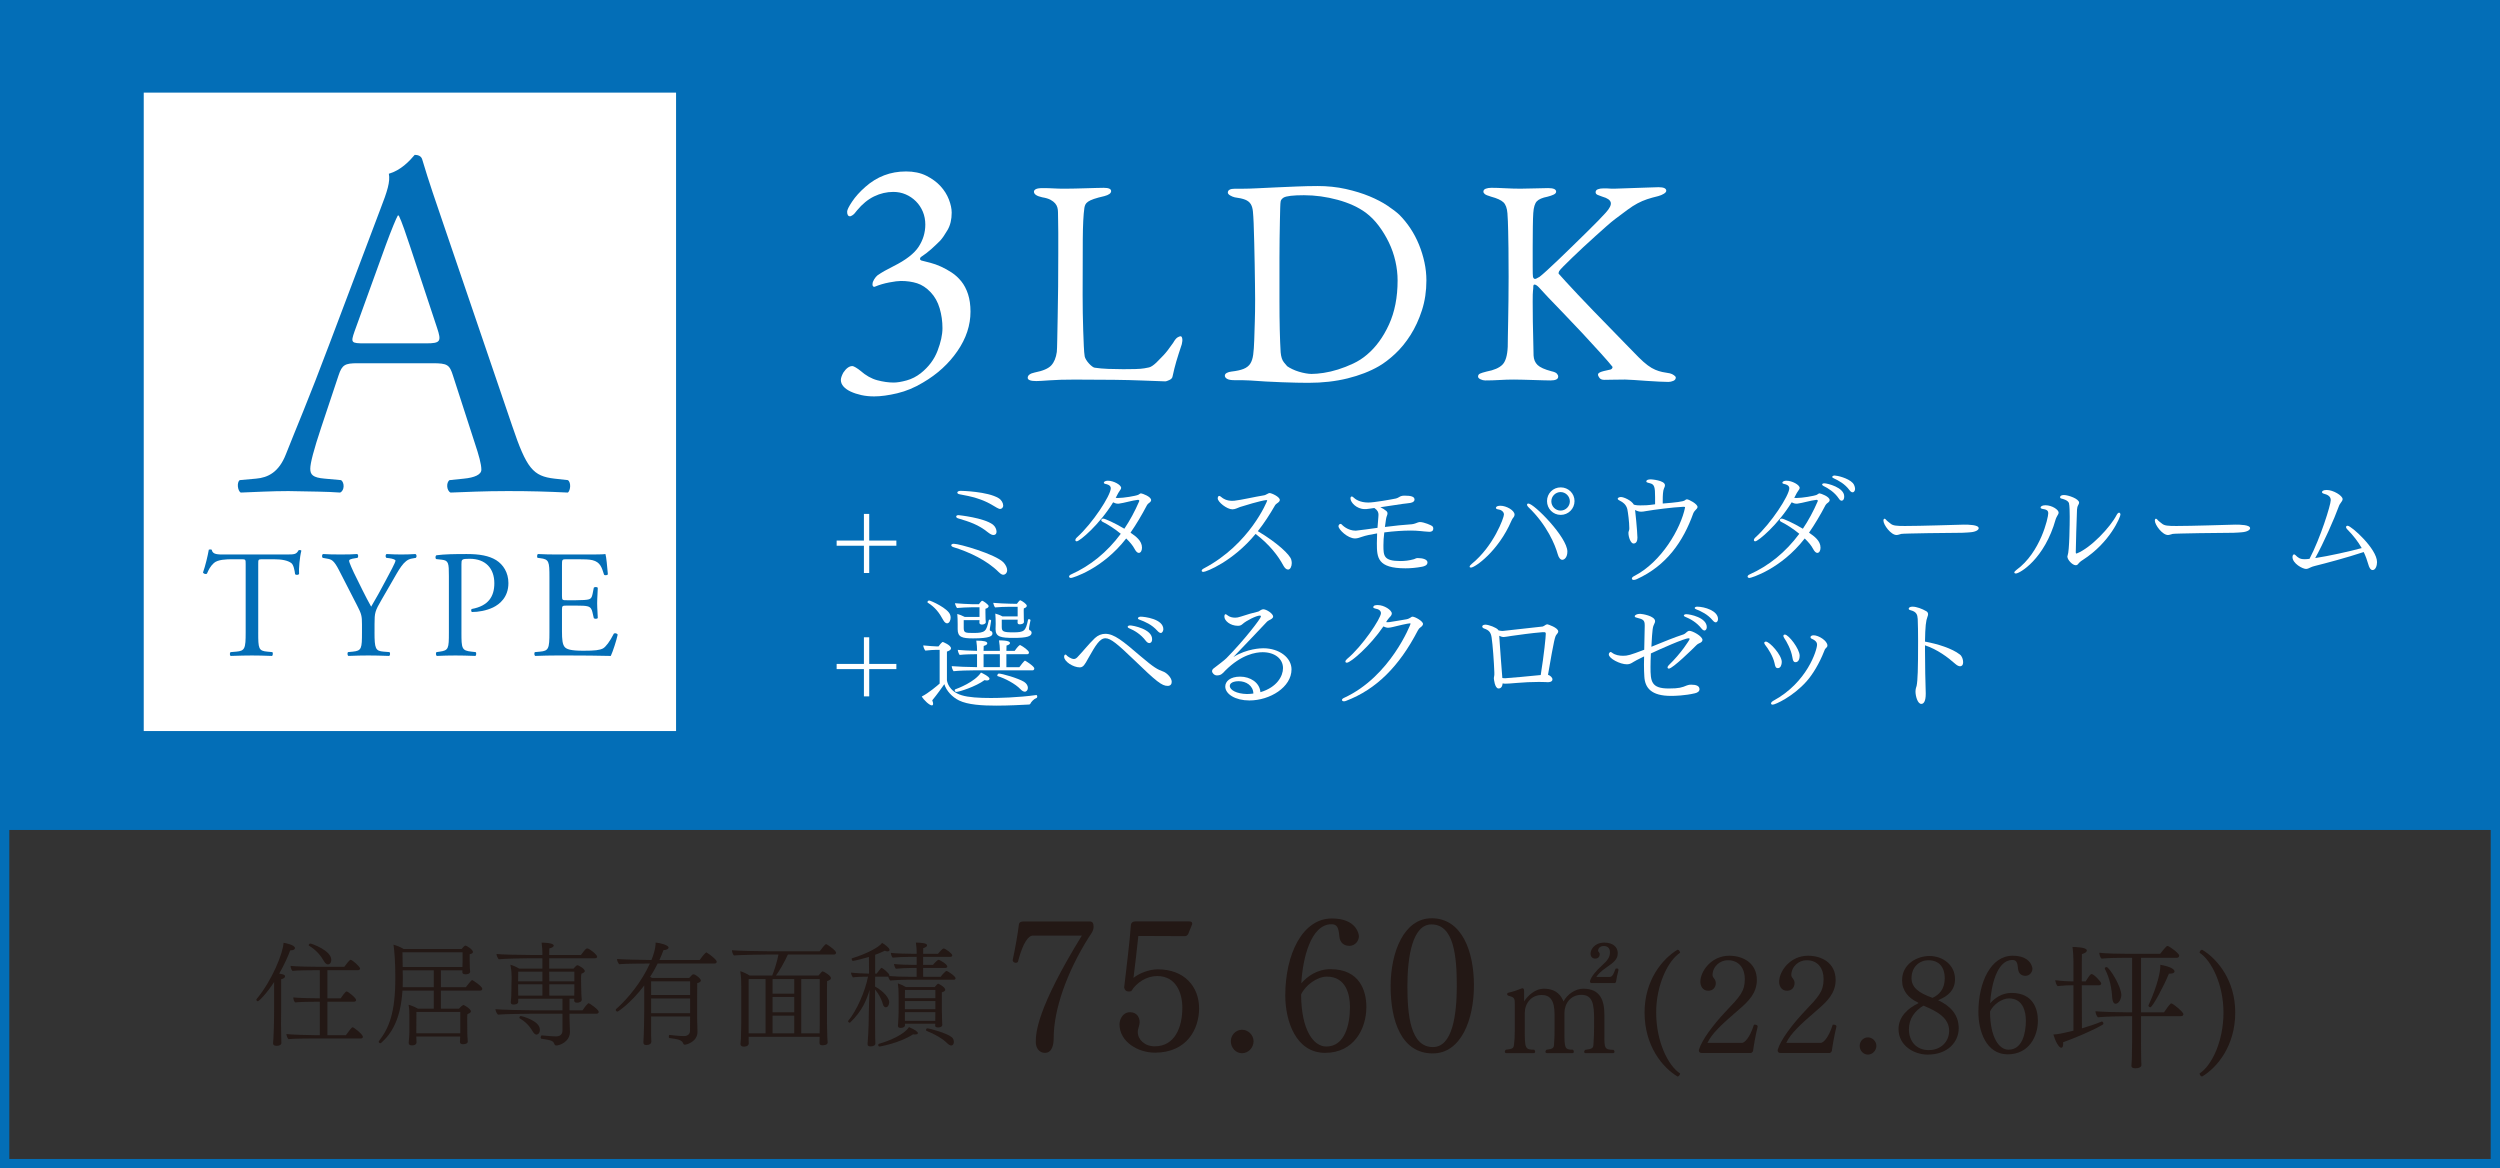 <?xml version="1.0" encoding="UTF-8"?>
<svg id="_レイヤー_2" data-name="レイヤー 2" xmlns="http://www.w3.org/2000/svg" width="362.01" height="169.169" viewBox="0 0 362.01 169.169">
  <rect x="0" y="0" width="362.01" height="169.169" fill="#333333" stroke="none"/>
  <defs>
    <style>
      .cls-1 {
        fill: none;
        stroke: #036eb7;
        stroke-miterlimit: 10;
        stroke-width: 1.347px;
      }

      .cls-2 {
        fill: #231815;
      }

      .cls-3 {
        fill: #fff;
      }

      .cls-4 {
        fill: #036eb7;
      }
    </style>
  </defs>
  <g id="_レイヤー_1-2" data-name="レイヤー 1">
    <rect class="cls-4" x=".674" y=".674" width="360.663" height="119.507"/>
    <rect class="cls-3" x="20.814" y="13.412" width="77.082" height="92.446"/>
    <rect class="cls-1" x=".674" y=".674" width="360.663" height="167.822"/>
    <path class="cls-4" d="M65.598,54.4c-.504-1.585-.792-1.801-2.953-1.801h-10.875c-1.801,0-2.232.216-2.736,1.729l-2.521,7.562c-1.08,3.241-1.584,5.186-1.584,5.978,0,.864.36,1.297,2.089,1.44l2.376.216c.505.36.505,1.513-.144,1.801-1.873-.144-4.105-.144-7.49-.216-2.377,0-4.97.144-6.914.216-.433-.288-.576-1.44-.145-1.801l2.377-.216c1.729-.144,3.313-.937,4.321-3.528,1.297-3.313,3.313-7.995,6.338-16.062l7.347-19.445c1.008-2.593,1.44-3.962,1.224-5.114,1.729-.504,2.953-1.8,3.745-2.736.433,0,.937.145,1.081.648.936,3.169,2.088,6.481,3.169,9.65l9.866,28.953c2.089,6.193,3.025,7.273,6.122,7.634l1.944.216c.505.36.36,1.513,0,1.801-2.952-.144-5.474-.216-8.714-.216-3.457,0-6.194.144-8.283.216-.576-.288-.647-1.44-.144-1.801l2.089-.216c1.512-.144,2.521-.576,2.521-1.296,0-.793-.36-2.089-.937-3.817l-3.169-9.795ZM51.338,47.99c-.576,1.657-.505,1.729,1.512,1.729h8.859c2.088,0,2.232-.288,1.584-2.232l-3.889-11.739c-.576-1.729-1.225-3.674-1.657-4.537h-.144c-.216.359-.937,2.088-1.729,4.249l-4.537,12.531Z"/>
    <g>
      <path class="cls-4" d="M37.391,91.592c0,2.326.044,2.658,1.329,2.77l.709.066c.133.089.089.487-.045.554-1.263-.044-2.016-.066-2.902-.066s-1.661.022-3.079.066c-.133-.066-.178-.443,0-.554l.798-.066c1.263-.111,1.373-.443,1.373-2.77v-9.903c0-.688,0-.709-.664-.709h-1.219c-.953,0-2.172.044-2.726.554-.531.487-.753.975-.997,1.528-.177.133-.487.022-.576-.155.355-.997.688-2.415.842-3.301.067-.044.355-.066.422,0,.133.709.863.687,1.883.687h8.973c1.197,0,1.396-.044,1.729-.62.111-.044.354-.022.398.066-.243.908-.398,2.703-.332,3.368-.088.177-.465.177-.576.044-.066-.554-.221-1.374-.554-1.617-.51-.377-1.352-.554-2.57-.554h-1.573c-.664,0-.642.021-.642.753v9.859Z"/>
      <path class="cls-4" d="M54.232,91.548c0,2.37.133,2.725,1.329,2.813l.842.066c.133.133.089.487-.044.554-1.374-.044-2.127-.066-3.014-.066-.931,0-1.729.022-2.902.066-.133-.066-.178-.421-.045-.554l.688-.066c1.285-.133,1.329-.443,1.329-2.813v-1.131c0-1.218-.066-1.506-.709-2.747l-2.614-5.096c-.753-1.462-1.086-1.573-1.75-1.684l-.621-.111c-.133-.154-.11-.465.045-.554.709.045,1.506.066,2.57.066,1.019,0,1.816-.021,2.37-.066.199.066.199.421.066.554l-.288.045c-.775.11-.931.222-.931.398,0,.222.576,1.484.688,1.706.819,1.64,1.64,3.39,2.503,4.919.688-1.175,1.418-2.46,2.083-3.745.62-1.151,1.44-2.658,1.44-2.924,0-.133-.399-.288-.931-.354l-.399-.045c-.154-.154-.133-.465.045-.554.797.045,1.439.066,2.127.066s1.307-.021,2.061-.066c.177.111.199.421.044.554l-.62.111c-1.152.199-1.816,1.595-2.925,3.5l-1.396,2.415c-.975,1.685-1.041,1.884-1.041,3.59v1.152Z"/>
      <path class="cls-4" d="M66.818,91.592c0,2.326.045,2.614,1.463,2.77l.598.066c.133.11.089.487-.044.554-1.263-.044-1.994-.066-2.88-.066-.932,0-1.729.022-2.703.066-.133-.066-.178-.421-.045-.554l.466-.066c1.284-.178,1.329-.443,1.329-2.77v-8.176c0-1.883-.045-2.26-1.041-2.37l-.798-.089c-.155-.133-.133-.466.044-.554,1.175-.155,2.548-.178,4.387-.178s3.213.244,4.254.887c1.02.643,1.772,1.794,1.772,3.323,0,2.038-1.263,3.058-2.216,3.522-.975.466-2.148.665-3.057.665-.155-.066-.155-.399-.022-.443,2.393-.443,3.257-1.795,3.257-3.722,0-2.149-1.263-3.545-3.567-3.545-1.174,0-1.196.088-1.196.797v9.882Z"/>
      <path class="cls-4" d="M79.56,83.615c0-2.304-.045-2.636-1.352-2.791l-.354-.045c-.133-.088-.089-.487.044-.554.953.045,1.706.066,2.615.066h4.165c1.418,0,2.725,0,2.991-.066.133.377.266,1.972.354,2.947-.088.133-.442.177-.554.044-.332-1.041-.531-1.816-1.684-2.104-.465-.111-1.174-.133-2.149-.133h-1.595c-.665,0-.665.044-.665.886v4.432c0,.62.066.62.731.62h1.285c.931,0,1.617-.045,1.883-.133.267-.089.421-.222.532-.775l.177-.909c.111-.133.487-.133.576.022,0,.532-.089,1.396-.089,2.238,0,.797.089,1.639.089,2.127-.089.154-.465.154-.576.021l-.199-.864c-.089-.398-.243-.73-.687-.842-.311-.088-.842-.11-1.706-.11h-1.285c-.665,0-.731.022-.731.598v3.124c0,1.175.066,1.928.421,2.305.267.266.731.51,2.681.51,1.707,0,2.349-.089,2.836-.333.399-.221.998-.997,1.573-2.148.155-.111.466-.045.554.154-.154.776-.709,2.482-.996,3.08-1.994-.044-3.967-.066-5.938-.066h-1.993c-.953,0-1.707.022-3.014.066-.133-.066-.178-.421-.045-.554l.731-.066c1.263-.111,1.374-.443,1.374-2.77v-7.977Z"/>
    </g>
    <g>
      <path class="cls-3" d="M131.169,24.825c1.146,0,2.133.207,2.961.621s1.512.915,2.054,1.504c.541.59.947,1.234,1.218,1.935.271.701.406,1.338.406,1.91,0,.988-.199,1.823-.597,2.508-.398.686-.757,1.202-1.075,1.553-.446.446-.883.859-1.313,1.241-.43.383-.931.765-1.504,1.146-.16.224-.128.383.095.478.383.096.82.208,1.314.335.493.127,1.003.311,1.528.549.525.239,1.042.525,1.552.86.51.334.971.757,1.386,1.266.413.51.74,1.131.979,1.862.239.733.358,1.576.358,2.532,0,1.975-.629,3.877-1.887,5.707-1.258,1.832-2.922,3.352-4.991,4.562-1.21.732-2.452,1.249-3.726,1.553-1.273.302-2.388.453-3.344.453-.668,0-1.289-.063-1.862-.19-.573-.128-1.083-.295-1.528-.502-.446-.207-.797-.453-1.051-.74-.256-.286-.383-.605-.383-.955,0-.159.04-.342.12-.55.079-.206.167-.389.263-.549.413-.604.843-.907,1.289-.907.096,0,.263.071.502.215.238.144.453.295.645.453.796.701,1.616,1.163,2.46,1.386s1.632.334,2.364.334c.509,0,1.139-.104,1.887-.311.748-.206,1.44-.564,2.078-1.074,1.114-.892,1.91-1.959,2.388-3.2.478-1.242.717-2.341.717-3.296,0-.986-.136-1.941-.406-2.866-.271-.923-.709-1.703-1.313-2.34-.605-.637-1.258-1.066-1.958-1.29-.701-.222-1.481-.334-2.341-.334-.382,0-.947.071-1.695.215-.749.144-1.426.343-2.03.597-.128.064-.231.048-.311-.048-.079-.095-.104-.206-.071-.334,0-.191.079-.413.238-.669.159-.254.318-.445.479-.573.317-.222.66-.437,1.026-.645.366-.207.804-.438,1.313-.692,1.783-.892,2.993-1.831,3.63-2.818.637-.986.956-2.054.956-3.2,0-.669-.12-1.289-.358-1.862-.239-.573-.573-1.075-1.003-1.505-.431-.43-.925-.764-1.481-1.003-.558-.239-1.154-.358-1.791-.358-.955,0-1.879.215-2.771.645-.892.431-1.719,1.107-2.483,2.03-.255.351-.47.581-.645.692-.176.112-.295.167-.358.167-.287,0-.43-.222-.43-.668,0-.255.238-.74.716-1.457s1.114-1.425,1.911-2.126c1.688-1.496,3.646-2.244,5.875-2.244Z"/>
      <path class="cls-3" d="M149.72,27.753c0-.144.093-.265.279-.365s.522-.15,1.011-.15c.572,0,1.089.015,1.547.043s1.003.043,1.634.043c.43,0,.909-.007,1.44-.021.529-.015,1.067-.028,1.612-.043.544-.015,1.045-.028,1.504-.043.458-.015.816-.021,1.075-.021.716,0,1.074.157,1.074.473s-.33.559-.988.73c-.631.144-1.133.279-1.505.408-.373.129-.652.258-.838.388-.188.129-.316.265-.387.408-.072.144-.123.301-.151.473-.144.975-.222,2.522-.236,4.643-.015,2.121-.021,4.786-.021,7.996,0,.831.007,1.697.021,2.601.015.902.036,1.762.064,2.579.028.816.058,1.555.086,2.214s.071,1.16.129,1.505c.028.144.101.308.216.494.113.187.25.365.408.537.157.172.314.315.473.43.157.115.279.172.365.172.573.086,1.226.144,1.956.172.73.029,1.454.043,2.171.043.602,0,1.182-.007,1.741-.021.559-.014.995-.05,1.311-.107.172-.028.394-.071.667-.129.271-.057.623-.286,1.053-.688.315-.315.659-.666,1.031-1.054.373-.387.846-.995,1.419-1.826.229-.401.437-.659.623-.774.187-.114.337-.172.452-.172.113,0,.193.107.236.322s.021.495-.064.839c-.172.516-.322.975-.451,1.375-.13.402-.244.774-.345,1.118s-.193.688-.279,1.031-.172.717-.258,1.118c-.028.229-.187.408-.473.537-.287.129-.473.193-.559.193-.259,0-1.427-.043-3.504-.129-2.078-.086-5.295-.129-9.65-.129-1.462,0-2.673.035-3.633.107-.96.071-1.598.107-1.913.107-.831,0-1.246-.158-1.246-.473,0-.372.344-.63,1.031-.773,1.175-.229,1.971-.573,2.386-1.032.415-.458.681-1.103.796-1.935.027-.258.049-.853.064-1.784.014-.931.035-2.048.064-3.353.027-1.304.049-2.744.064-4.32.014-1.576.021-3.138.021-4.686v-3.159c0-.56-.008-1.104-.021-1.634-.016-.53-.021-.968-.021-1.312,0-.229-.029-.451-.086-.666-.059-.215-.166-.415-.322-.602-.158-.187-.381-.358-.667-.517-.286-.157-.688-.279-1.203-.365-.803-.172-1.204-.443-1.204-.816Z"/>
      <path class="cls-3" d="M190.73,26.936c1.49,0,2.873.144,4.148.43s2.414.638,3.418,1.053c1.002.416,1.869.867,2.601,1.354.73.487,1.311.932,1.741,1.332.572.574,1.103,1.226,1.59,1.956.487.731.903,1.52,1.247,2.364.344.846.608,1.706.795,2.579.187.875.279,1.741.279,2.602,0,1.547-.215,2.987-.645,4.32-.43,1.332-.982,2.529-1.655,3.589-.674,1.061-1.418,1.971-2.235,2.729-.816.76-1.598,1.354-2.343,1.784-1.289.746-2.802,1.333-4.535,1.763-1.734.43-3.633.645-5.695.645-.43,0-.982-.007-1.655-.021-.674-.015-1.391-.036-2.149-.064-.76-.028-1.541-.064-2.343-.107-.803-.043-1.562-.093-2.278-.15-.401-.029-.795-.043-1.183-.043h-1.096c-.487,0-.839-.064-1.054-.193s-.322-.279-.322-.451.093-.308.279-.408.409-.165.667-.194c.745-.086,1.332-.215,1.763-.387.43-.172.752-.422.967-.752.215-.329.357-.767.43-1.312.071-.544.122-1.246.15-2.106.028-1.002.058-1.919.086-2.751.028-.831.043-1.876.043-3.138,0-.602-.007-1.354-.021-2.257-.015-.903-.028-1.855-.043-2.858s-.036-2.021-.064-3.053c-.028-1.031-.058-1.991-.086-2.88-.029-.688-.064-1.254-.107-1.698-.043-.443-.15-.802-.322-1.074s-.438-.479-.795-.624c-.359-.143-.867-.258-1.526-.344-.229-.057-.451-.15-.666-.279-.216-.129-.323-.265-.323-.408,0-.372.345-.559,1.032-.559h1.204c.544,0,1.231-.021,2.062-.064s1.734-.086,2.709-.129c.974-.043,1.977-.086,3.009-.129,1.031-.043,2.006-.064,2.923-.064ZM188.838,28.268c-1.576,0-2.564.115-2.966.344-.258.172-.401.359-.43.56-.029.144-.051.466-.064.967-.015.502-.029,1.125-.043,1.87-.015.745-.029,1.584-.043,2.515-.015.932-.021,1.87-.021,2.815v6.233c0,1.52.014,2.901.043,4.148.028,1.246.071,2.343.129,3.288.057.66.215,1.146.473,1.462s.415.502.473.559c.2.144.451.287.753.43.301.145.615.266.945.365.329.102.659.18.989.237.328.058.608.086.838.086.486,0,1.067-.05,1.741-.15.673-.101,1.375-.265,2.106-.495.73-.229,1.461-.516,2.191-.859.731-.344,1.397-.773,1.999-1.29,1.29-1.089,2.35-2.543,3.182-4.363.831-1.819,1.246-3.947,1.246-6.383,0-.917-.107-1.849-.322-2.795-.215-.945-.53-1.848-.945-2.708-.416-.859-.903-1.661-1.462-2.407-.559-.745-1.182-1.376-1.87-1.892-1.089-.802-2.45-1.425-4.083-1.87-1.634-.443-3.254-.666-4.858-.666Z"/>
      <path class="cls-3" d="M214.802,27.753c0-.2.114-.344.345-.43.229-.086.501-.129.816-.129.516,0,1.175.021,1.978.064.802.043,1.547.064,2.235.064.659,0,1.36-.015,2.106-.043.744-.028,1.375-.043,1.892-.043.773,0,1.16.172,1.16.516,0,.172-.122.315-.365.43-.244.115-.537.215-.881.301-.746.144-1.262.365-1.548.667-.287.301-.459.866-.516,1.697-.029.402-.051,1.082-.064,2.042-.016.961-.021,1.949-.021,2.966v2.773c0,.831.014,1.318.043,1.461.057.201.157.302.301.302.086,0,.207-.05.365-.151.157-.1.25-.15.279-.15.229-.172.595-.486,1.096-.945.502-.458,1.068-.988,1.698-1.591.63-.602,1.297-1.246,1.999-1.935.702-.688,1.376-1.347,2.021-1.977.645-.631,1.21-1.196,1.698-1.698.486-.501.845-.882,1.074-1.14.573-.63.817-1.124.731-1.482s-.488-.638-1.204-.839c-.258-.086-.487-.172-.688-.258-.201-.086-.301-.215-.301-.387,0-.2.107-.344.322-.43s.479-.129.795-.129h.494c.129,0,.243.007.344.021s.208.021.323.021h.473c.258,0,.681-.015,1.269-.043.587-.028,1.203-.05,1.848-.064.646-.015,1.269-.036,1.87-.064s1.06-.043,1.376-.043c.744,0,1.117.172,1.117.516,0,.144-.114.287-.344.43-.229.144-.502.258-.816.344-.602.144-1.14.294-1.612.451-.473.158-.938.359-1.397.603-.458.243-.938.552-1.439.924-.502.373-1.097.816-1.784,1.333-.344.258-.767.608-1.269,1.053-.501.444-1.039.925-1.611,1.44-.574.516-1.154,1.046-1.741,1.59-.588.545-1.125,1.054-1.612,1.526s-.902.882-1.246,1.226-.56.588-.646.73c-.058.144-.086.236-.086.279s.028.094.086.15c.172.201.495.559.968,1.075.473.516,1.046,1.132,1.719,1.849.674.716,1.412,1.49,2.215,2.321.802.831,1.604,1.654,2.407,2.472.802.816,1.568,1.604,2.3,2.364.73.76,1.368,1.411,1.912,1.956.487.487.925.874,1.312,1.16.387.287.752.502,1.097.645.344.145.68.252,1.01.323.329.071.694.136,1.096.193.229.058.431.15.603.279s.258.236.258.322c0,.229-.122.394-.365.494-.244.101-.48.15-.71.15-.286,0-.724-.015-1.311-.043-.588-.028-1.197-.064-1.827-.107-.631-.043-1.24-.086-1.827-.129-.588-.043-1.024-.064-1.311-.064-.774,0-1.348.007-1.72.021-.373.014-.803.021-1.29.021-.315,0-.545-.093-.688-.279-.144-.187-.215-.351-.215-.494,0-.114.1-.222.301-.322.2-.101.716-.237,1.548-.409.086-.028.157-.093.215-.193.057-.1.057-.179,0-.236-.315-.4-.875-1.046-1.677-1.935-.803-.888-1.677-1.841-2.622-2.858-.946-1.017-1.885-2.006-2.815-2.966-.932-.96-1.67-1.727-2.214-2.3-.574-.63-.996-1.089-1.269-1.376-.272-.286-.494-.43-.666-.43-.115,0-.172.107-.172.322s-.016.408-.043.58c-.029.201-.043.731-.043,1.591s.006,1.799.021,2.815c.014,1.018.035,1.999.064,2.945.027.945.043,1.619.043,2.02.028.574.222,1.032.58,1.376.357.344,1.024.645,1.999.902.401.087.666.201.795.345s.193.286.193.43c0,.373-.372.559-1.117.559-.229,0-.574-.008-1.032-.021-.459-.015-.945-.029-1.461-.043-.517-.015-1.025-.029-1.526-.043-.502-.015-.924-.021-1.269-.021-.688,0-1.383.021-2.084.064-.703.043-1.397.064-2.086.064-.229,0-.458-.058-.688-.172s-.344-.243-.344-.387c0-.2.093-.344.279-.43s.509-.187.968-.302c1.06-.199,1.819-.529,2.278-.988s.716-1.317.773-2.579c0-.372.007-.888.021-1.548.014-.659.028-1.433.043-2.321.014-.888.028-1.862.043-2.923.014-1.06.021-2.178.021-3.354,0-1.719-.008-3.095-.021-4.126-.015-1.032-.029-1.855-.043-2.473-.015-.615-.029-1.103-.043-1.461-.015-.358-.036-.737-.064-1.14-.058-.744-.251-1.274-.58-1.59-.33-.315-.925-.588-1.784-.817-.487-.143-.795-.271-.925-.387-.129-.114-.193-.229-.193-.344Z"/>
    </g>
    <g>
      <path class="cls-3" d="M125.867,79.025v3.949h-.769v-3.949h-3.949v-.75h3.949v-3.859h.769v3.859h3.931v.75h-3.931Z"/>
      <path class="cls-3" d="M145.268,83.224c-.089,0-.285-.018-.661-.393-1.697-1.698-4.288-2.913-6.575-3.609-.196-.072-.286-.179-.286-.269,0-.107.125-.214.357-.214.822,0,6.021,1.501,7.201,2.697.321.34.536.769.536,1.126,0,.375-.25.661-.572.661ZM143.857,77.471c-.215,0-.429-.107-.786-.376-1.412-1.144-2.681-1.536-4.342-2.037-.179-.053-.269-.16-.269-.25,0-.125.107-.214.34-.214.018,0,3.681.375,4.985,1.376.339.268.518.696.518,1.019,0,.285-.143.482-.446.482ZM144.804,73.701c-.036,0-.197,0-.912-.447-1.644-1.018-3.252-1.375-4.932-1.679-.231-.036-.339-.144-.339-.251,0-.125.179-.25.482-.25.143,0,3.896.09,5.485,1.055.429.25.679.715.679,1.072,0,.339-.25.5-.464.5Z"/>
      <path class="cls-3" d="M166.688,72.415c0,.143-.107.285-.269.393-.125.071-.268.232-.321.321-.769,1.466-1.555,2.788-2.395,4.003.769.536,1.662,1.161,1.662,2.18,0,.447-.197.751-.465.751-.215,0-.429-.232-.625-.607-.232-.447-.661-.966-1.197-1.483-3.449,4.449-7.791,5.718-7.987,5.718-.179,0-.286-.09-.286-.196,0-.107.09-.232.304-.322,2.752-1.232,5.2-3.198,7.184-5.878-.84-.697-1.805-1.322-2.627-1.733-.143-.071-.196-.161-.196-.25,0-.107.106-.215.285-.215.251,0,1.716.661,3.056,1.465.805-1.196,1.519-2.519,2.145-3.966.018-.019.018-.054.018-.072,0-.071-.071-.143-.179-.143h-.035c-.84.089-1.93.446-2.77.554h-.126c-.214,0-.446-.071-.679-.196-1.965,3.216-4.842,5.646-5.271,5.646-.125,0-.197-.072-.197-.179,0-.107.072-.25.232-.394,2.252-2.019,4.896-6.075,4.896-7.111,0-.465-.572-.59-.786-.625-.144-.036-.215-.09-.215-.161v-.054c.107-.25.519-.25.59-.25.821,0,1.912.607,1.912,1.036,0,.054-.019.107-.036.161-.054.125-.286.393-.375.571-.125.232-.25.482-.376.715.107,0,.215.018.322.018.804,0,2.555-.285,2.948-.464.089-.036.232-.179.339-.197h.09c.125,0,1.43.447,1.43.966Z"/>
      <path class="cls-3" d="M187.053,81.527c0,.465-.197.947-.536.947-.232,0-.482-.197-.697-.607-.732-1.376-1.983-3.002-4.002-4.557-3.271,3.984-7.166,5.503-7.559,5.503-.161,0-.25-.071-.25-.16,0-.107.089-.232.304-.34,6.7-3.52,9.184-9.773,9.184-9.827,0,0,0-.071-.143-.071-.786.071-3.288.839-3.788,1-.286.09-.679.34-1.107.34-.786,0-2.127-1.055-2.127-1.591,0-.125.054-.357.215-.357.071,0,.179.054.34.197.196.179.714.518,1.536.518.107,0,.232,0,.34-.018,1-.107,2.877-.554,4.306-.786.107-.018.215-.071.34-.143.304-.179.393-.179.429-.179.286,0,1.483.536,1.483,1,0,.179-.144.322-.411.501-.071.053-.215.16-.25.231-.751,1.305-1.572,2.591-2.52,3.788,2.858,1.698,4.663,3.431,4.842,4.128.036.161.072.321.072.482Z"/>
      <path class="cls-3" d="M207.542,76.542c0,.411-.339.465-.571.465-.09,0-.196-.018-.268-.018-.144-.019-.286-.019-.482-.036-.305-.018-.501-.071-1.216-.107-.214-.018-.446-.018-.696-.018-1.09,0-2.52.089-3.859.268-.09.68-.125,1.269-.125,1.858,0,1.519.018,2.287,2.447,2.287.644,0,1.287-.071,1.983-.268.161-.054.304-.161.482-.161h.09c.679,0,1.376.196,1.376.625s-.447.555-.769.626c-.858.161-1.68.232-2.412.232-4.074,0-4.146-1.555-4.146-3.628,0-.429.018-.911.035-1.429-.875.143-1.661.304-2.215.5-.322.107-.626.232-.983.232-1.072,0-2.395-1.305-2.395-1.77,0-.196.161-.339.305-.339.053,0,.106.018.143.071.107.107.857.911,2.055.911.215,0,2.608-.339,3.145-.411.036-.482.071-1.019.125-1.554.019-.107.019-.232.019-.34,0-.34-.107-.644-.607-.982l-.107.018c-.357.035-.715.125-1.055.143h-.232c-1.161,0-2.055-.965-2.055-1.536,0-.161.054-.286.179-.286.09,0,.179.036.286.161.215.214.876.714,2.126.714.805,0,3.342-.446,4.003-.589.214-.054.304-.125.5-.232.143-.09.357-.179.715-.179.982,0,1.465.143,1.465.571,0,.197-.143.394-.589.482-.286.054-.769.09-1.144.144-.769.107-2.145.321-3.217.482.321.143.607.321.857.536.125.106.179.232.179.357,0,.106-.035.231-.089.357-.09.214-.144.482-.286,1.607,1.412-.179,2.752-.321,3.896-.393.196-.019.357-.071.518-.125.322-.125.501-.197.626-.197.644,0,1.68.482,1.786.572.126.089.179.232.179.375Z"/>
      <path class="cls-3" d="M218.85,75.434c-1.895,4.396-5.271,6.754-5.843,6.754-.125,0-.197-.036-.197-.125,0-.107.09-.232.286-.394,3.198-2.591,4.682-6.718,4.682-7.165,0-.464-.5-.715-.876-.75-.179-.019-.285-.107-.285-.215,0-.018,0-.304.661-.304.84,0,2.037.661,2.037,1.287,0,.143-.054.268-.126.357-.16.214-.231.285-.339.554ZM226.962,79.865c0,.84-.43,1.197-.733,1.197-.285,0-.535-.321-.679-.857-.339-1.233-1.519-4.182-4.253-6.79-.125-.125-.178-.232-.178-.321,0-.107.071-.179.196-.179.821,0,5.646,4.896,5.646,6.95ZM225.997,74.558c-1.108,0-1.983-.894-1.983-2.001s.875-1.983,1.983-1.983,2.001.875,2.001,1.983-.894,2.001-2.001,2.001ZM225.979,71.253c-.732,0-1.34.607-1.34,1.341s.607,1.34,1.34,1.34,1.341-.607,1.341-1.34-.608-1.341-1.341-1.341Z"/>
      <path class="cls-3" d="M245.808,73.415c0,.161-.143.304-.357.519-.089.089-.214.268-.25.375-1.465,4.109-3.877,7.594-8.201,9.56-.161.071-.304.107-.429.107-.161,0-.269-.072-.269-.197,0-.106.09-.25.322-.357,3.984-2.036,6.771-6.914,7.379-9.935,0-.071-.035-.106-.196-.106-1.751.089-4.163.41-5.45.625-.285.054-.5.089-.696.089-.269,0-.59-.071-.894-.25.036.411.107.947.161,1.555.089.982.179,2.037.179,2.448,0,.429-.125.857-.572.857-.375,0-.732-.876-.732-1.555,0-.16.107-.339.125-.536v-.196c0-.769-.179-2.197-.286-2.698-.179-.715-.732-1.036-.982-1.161-.196-.09-.411-.215-.411-.34s.215-.25.465-.25c.411,0,1.519.482,1.876,1.108.375.106.697.106.93.106.535,0,1.071,0,2.144-.16v-1.055c0-1.411-.089-1.822-.715-1.983-.5-.125-.554-.161-.554-.268,0-.304.554-.304.679-.304,0,0,2.02.125,2.02.857,0,.143-.054.286-.144.465-.143.304-.178,1.019-.178,1.697v.482q2.858-.215,3.18-.447c.107-.089.197-.16.34-.16.25,0,1.519.661,1.519,1.107Z"/>
      <path class="cls-3" d="M264.941,72.415c0,.143-.107.285-.269.393-.125.071-.268.232-.321.321-.769,1.466-1.555,2.788-2.395,4.003.769.536,1.662,1.161,1.662,2.18,0,.447-.197.751-.465.751-.215,0-.429-.232-.625-.607-.232-.447-.661-.966-1.197-1.483-3.449,4.449-7.791,5.718-7.987,5.718-.179,0-.286-.09-.286-.196,0-.107.09-.232.304-.322,2.752-1.232,5.2-3.198,7.184-5.878-.84-.697-1.805-1.322-2.627-1.733-.143-.071-.196-.161-.196-.25,0-.107.106-.215.285-.215.251,0,1.716.661,3.056,1.465.805-1.196,1.519-2.519,2.145-3.966.018-.019.018-.054.018-.072,0-.071-.071-.143-.179-.143h-.035c-.84.089-1.93.446-2.77.554h-.126c-.214,0-.446-.071-.679-.196-1.965,3.216-4.842,5.646-5.271,5.646-.125,0-.197-.072-.197-.179,0-.107.072-.25.232-.394,2.252-2.019,4.896-6.075,4.896-7.111,0-.465-.572-.59-.787-.625-.143-.036-.214-.09-.214-.161v-.054c.107-.25.519-.25.59-.25.821,0,1.911.607,1.911,1.036,0,.054-.018.107-.035.161-.054.125-.286.393-.375.571-.125.232-.25.482-.376.715.107,0,.215.018.322.018.804,0,2.555-.285,2.948-.464.089-.036.232-.179.339-.197h.09c.125,0,1.43.447,1.43.966ZM266.673,72.504c-.125,0-.268-.089-.41-.321-.626-.93-1.537-1.483-2.233-1.823-.126-.071-.179-.143-.179-.196,0-.107.125-.179.321-.179.429,0,2.877.59,2.877,1.895,0,.607-.322.625-.376.625ZM268.621,70.806c0,.232-.144.482-.357.482-.144,0-.286-.09-.447-.304-.661-.911-1.572-1.394-2.305-1.733-.143-.054-.196-.125-.196-.196,0-.107.161-.197.357-.197.339,0,1.947.357,2.626,1.091.232.25.322.661.322.857Z"/>
      <path class="cls-3" d="M286.521,76.488c0,.269-.465.536-1.233.59-.107,0-.732.071-1.179.071-1.09.019-2.913.019-4.914.054-2.001.036-3.752.071-3.877.107-.286.071-.482.161-.697.161-.804,0-1.894-1.466-1.894-2.091,0-.161.071-.269.16-.269.054,0,.107.036.179.107.179.232.465.411.697.607.357.304.875.34,2.09.34,2.27,0,7.059-.161,8.523-.196.679,0,2.145.018,2.145.518Z"/>
      <path class="cls-3" d="M297.685,75.148c-1.626,5.843-5.254,7.897-5.771,7.897-.144,0-.232-.054-.232-.143,0-.09.089-.215.304-.375,3.484-2.52,4.61-7.559,4.61-8.202,0-.482-.357-.554-.876-.643-.161-.036-.232-.09-.232-.179,0-.215.304-.34.715-.34.929,0,1.895.644,1.895,1.055,0,.16-.09.304-.179.446-.107.179-.197.375-.232.482ZM301.598,81.081c-.036.018-.411.231-.732.643-.072.09-.179.125-.286.125-.482,0-1.215-.786-1.215-1.251,0-.071.018-.106.035-.16.269-.661.304-4.735.304-5.61,0-.626-.018-1.608-.107-1.966-.143-.446-.929-.625-1.071-.661-.161-.036-.215-.107-.215-.196,0-.286.394-.322.572-.322.589,0,2.18.536,2.18,1.108,0,.054-.019.107-.036.16-.071.197-.143.232-.214.482-.019.09-.054.286-.054.357-.09,2.127-.144,4.61-.179,6.165,0,.16.054.196.089.196h.036c2.072-.804,4.896-3.842,5.789-5.575.125-.231.25-.339.357-.339s.196.107.196.286c0,.304-1.465,4.002-5.449,6.558Z"/>
      <path class="cls-3" d="M325.823,76.488c0,.269-.465.536-1.233.59-.107,0-.732.071-1.179.071-1.09.019-2.913.019-4.914.054-2.001.036-3.752.071-3.877.107-.286.071-.482.161-.697.161-.804,0-1.894-1.466-1.894-2.091,0-.161.071-.269.16-.269.054,0,.107.036.179.107.179.232.465.411.697.607.357.304.875.34,2.09.34,2.27,0,7.059-.161,8.523-.196.679,0,2.145.018,2.145.518Z"/>
      <path class="cls-3" d="M344.204,81.385c0,.5-.197,1.161-.644,1.161-.321,0-.519-.447-.607-.786-.179-.626-.394-1.233-.679-1.822-2.538.839-5.521,1.626-7.094,2.019-.447.107-.661.25-.93.357-.107.036-.196.071-.321.071-.519,0-1.966-.804-1.966-1.715,0-.215.09-.394.232-.394.054,0,.125.036.196.107.376.375.661.59,1.269.59h.144c.179,0,.393-.019.625-.054,1.572-3.002,3.073-7.791,3.073-8.505,0-.59-.554-.805-.965-.912-.214-.054-.304-.143-.304-.25,0-.125.161-.304.68-.304.946,0,2.305.822,2.305,1.322,0,.09-.018.179-.09.286-.375.536-.411.607-.411.644-.714,1.965-2.269,5.467-3.466,7.611,2.001-.304,4.967-.965,6.736-1.447-.519-.911-1.197-1.805-2.145-2.77-.089-.089-.125-.196-.125-.268,0-.126.09-.197.232-.197.519,0,4.253,3.342,4.253,5.254Z"/>
      <path class="cls-3" d="M125.867,96.889v3.949h-.769v-3.949h-3.949v-.75h3.949v-3.859h.769v3.859h3.931v.75h-3.931Z"/>
      <path class="cls-3" d="M149.181,101.929c-.035.054-.089.09-.179.09-1.072.053-2.948.16-4.753.16-2.019,0-4.109-.125-5.378-.75-.982-.482-1.841-1.394-2.126-2.358-.429.607-.965,1.375-1.751,2.34.089.215.125.376.125.501,0,.16-.072.232-.179.232-.357,0-1.18-.786-1.466-1.287.965-.482,2.233-1.555,2.591-1.876v-4.878h-.518c-.269,0-1.001.036-1.555.107-.143-.161-.286-.519-.304-.751.607.072,1.822.144,1.966.144h.25c.16-.215.339-.465.536-.607.035-.036.053-.036.089-.036,0,0,1.18.446,1.18.93,0,.178-.179.321-.59.464v4.128c0,.107.196,1.608,2.144,2.197.983.304,2.484.394,4.235.394.947,0,3.948-.054,6.558-.429h.018c.071,0,.125.107.125.196,0,.107-.035.215-.107.232-.393.143-.768.554-.911.857ZM137.657,89.439c0,.357-.179.821-.519.821-.179,0-.393-.16-.571-.5-.555-1.019-1.144-1.822-2.216-2.483-.036-.019-.054-.054-.054-.09,0-.107.125-.232.25-.232.196,0,2.806,1.144,3.056,2.127.035.125.054.25.054.357ZM149.771,96.783c0,.143-.071.285-.25.285h-8.416c-.679,0-2.323.036-3.02.125-.143-.16-.269-.535-.269-.732.482.054,2.592.144,3.646.144h.018v-1.877c-.536,0-1.822.019-2.52.107-.125-.143-.268-.554-.268-.732.465.054,1.751.125,2.787.143v-.16c0-.286-.018-.715-.106-1.322,1.179,0,1.59.143,1.59.393,0,.144-.161.286-.519.376,0,.035-.018.321-.018.714h2.358v-.196c0-.268-.035-.769-.125-1.322,1.376,0,1.591.215,1.591.394,0,.125-.161.268-.501.357,0,.035,0,.357-.018.768h1.197c.107-.179.465-.625.679-.804.036-.018.071-.036.107-.036.018,0,.036,0,.054.019.393.196,1.232.786,1.232,1.054,0,.125-.071.25-.25.25h-3.02v1.877h1.876c.161-.232.715-.947.822-.947.035,0,1.34.804,1.34,1.126ZM143.285,98.284c0,.143-.143.25-.375.25-.107,0-.214-.019-.34-.054-1.25.929-3.681,1.715-4.109,1.715-.125,0-.214-.143-.214-.25,0-.054.018-.107.071-.125.393-.143,2.823-1.054,3.734-2.43.054.018,1.232.571,1.232.894ZM143.713,91.726c0,.357-.321.714-2.805.714-1.591,0-2.233-.179-2.233-1.322v-.714c0-.357-.019-1.251-.054-1.501.268.071.75.25,1.072.429h2.144v-1.394h-1.179c-.411,0-1.68.054-2.073.106-.107-.106-.286-.535-.304-.696.411.054,2.198.143,2.537.143h.93c.107-.143.268-.357.393-.464.036-.019.054-.036.071-.036.161,0,.947.571.947.769,0,.143-.125.304-.464.393v.536c0,.25,0,.679.018.982,0,.09.035.322.035.411v.019c0,.196-.285.339-.554.339-.196,0-.375-.089-.375-.25,0-.143.018-.268.018-.393h-2.287v1.09c0,.732.179.768,1.394.768,1.77,0,1.877-.25,2.234-1.84.018-.071.071-.09.125-.09.106,0,.214.072.214.144v.018c-.196,1.18-.196,1.197-.196,1.232,0,.144.018.197.071.215.232.054.321.215.321.394ZM144.785,94.727h-2.358v1.877h2.358v-1.877ZM146.769,92.369c-1.805,0-2.608-.125-2.608-1.251v-.071s.018-.536.018-.696c0-.357-.018-1.251-.054-1.501.269.071.732.232,1.036.411h2.198v-1.395h-1.233c-.41,0-1.644.036-2.036.09-.107-.107-.251-.5-.269-.661.411.054,2.127.125,2.466.125.036,0,.572,0,.965.018.107-.16.286-.393.394-.482.035-.018.054-.035.089-.035.019,0,.036.018.054.018.215.09.894.519.894.786,0,.125-.107.269-.429.375-.018.071-.018.197-.018.322,0,.768.018,1.071.018,1.215,0,.089.018.304.018.393v.019c0,.285-.411.357-.607.357s-.321-.072-.321-.269c0-.143.018-.268.018-.411h-2.305v1.037c0,.679.196.804,1.644.804,1.608,0,1.822-.161,2.162-1.822.018-.072.071-.09.125-.09.107,0,.232.071.232.144v.018c-.071.411-.161.696-.196,1.019-.019.071-.019.143-.019.196,0,.143.036.215.107.232.107.035.269.161.269.357,0,.536-.697.75-2.609.75ZM148.395,100.16c-.16,0-.393-.107-.625-.357-.715-.769-2.27-1.591-3.306-1.895-.036-.018-.054-.035-.054-.089,0-.107.107-.286.232-.286.429,0,2.77.661,3.645,1.197.357.232.555.554.555.875,0,.305-.197.555-.447.555Z"/>
      <path class="cls-3" d="M169.671,98.713c0,.339-.16.607-.59.607-.84,0-1.607-.607-4.967-3.859-2.287-2.198-3.288-3.038-4.038-3.038-.822,0-1.412.982-2.52,2.948-.446.822-.697,1.269-1.197,1.269-.947,0-2.27-.84-2.27-1.536,0-.161.072-.322.197-.322.053,0,.143.054.231.179.019.036.572.465.983.465.16,0,.321-.071.5-.25.732-.751,1.626-1.895,2.537-2.77.465-.429.983-.626,1.52-.626,1.269,0,2.519,1.019,5.074,3.217,1.983,1.68,2.43,1.93,3.359,2.27.429.16,1.179.857,1.179,1.447ZM166.419,93.12c-.143,0-.321-.09-.5-.322-.732-.965-1.644-1.501-2.412-1.822-.144-.054-.215-.143-.215-.214,0-.107.144-.197.357-.197.394,0,3.181.519,3.181,1.983,0,.536-.321.572-.411.572ZM168.081,91.654c-.125,0-.286-.089-.482-.304-.805-.911-1.787-1.322-2.609-1.626-.16-.054-.214-.125-.214-.196,0-.125.196-.232.393-.232.536,0,3.288.322,3.288,1.822-.018.251-.143.536-.375.536Z"/>
      <path class="cls-3" d="M180.906,101.429c-2.001,0-3.483-.911-3.483-2.02,0-.75.714-1.43,2.161-1.43,1.43,0,2.823.84,2.931,2.252,2.412-.715,3.27-2.341,3.27-3.484,0-1.34-1.179-2.305-2.948-2.305-1,0-3.073.321-5.432,2.68-.411.465-.643.68-1.197.68-.375,0-.696-.357-.696-.608,0-.16.089-.304.232-.41.571-.43,1.554-1.18,1.857-1.483,2.556-2.591,4.985-5.754,4.985-6.021,0-.071-.035-.143-.143-.143-.519,0-2.001.75-2.52,1.232-.196.179-.393.25-.661.25-1.144,0-1.966-.75-1.966-1.322,0-.196.054-.357.161-.357.071,0,.161.054.269.144.321.268.732.357,1.125.357.25,0,.465-.036.84-.161.769-.269,1.858-.572,2.483-.715.107-.018.251-.143.376-.215.143-.071.25-.125.375-.125.482,0,1.43.644,1.43,1.055,0,.214-.269.393-.519.5-.107.054-.34.196-.357.232-.625.661-1.482,1.555-2.251,2.377-.894.929-1.876,1.947-2.627,2.751,2.001-1.232,4.021-1.269,4.324-1.269,2.341,0,4.092,1.376,4.092,3.056,0,2.573-3.109,4.503-6.111,4.503ZM179.369,98.64c-.179,0-1.287.019-1.287.697,0,.572.966,1.126,2.484,1.161.339,0,.625-.035.929-.071-.035-1.161-1.072-1.787-2.126-1.787Z"/>
      <path class="cls-3" d="M206.06,90.35c0,.196-.215.393-.375.5-.144.09-.251.215-.376.446-2.697,5.2-6.021,8.523-10.381,10.186-.125.054-.232.071-.321.071-.179,0-.286-.09-.286-.196,0-.09.089-.215.304-.304,6.718-3.092,9.631-10.668,9.631-10.722,0-.035-.018-.071-.09-.071-.268,0-1.965.394-2.501.536-.196.036-.429.107-.661.107-.269,0-.572-.143-.679-.196-1.948,2.858-4.753,5.253-5.289,5.253-.144,0-.215-.054-.215-.161s.071-.232.232-.375c2.233-1.841,4.914-5.896,4.914-6.629,0-.34-.286-.59-.84-.679-.161-.036-.269-.09-.269-.179,0-.269.304-.322.644-.322.929,0,2.037.732,2.037,1.215,0,.197-.107.357-.394.644-.054.054-.089.107-.125.161-.035.054-.089.107-.125.161-.036.053-.071.125-.125.196l-.054.089c.09,0,.161.019.25.019.071,0,.161-.019.232-.019.59-.071,1.787-.304,2.483-.411.232-.035.465-.179.555-.231.071-.054.196-.144.285-.144h.019c.357,0,1.519.644,1.519,1.055Z"/>
      <path class="cls-3" d="M225.64,91.44c0,.161-.144.321-.232.429-.232.286-.322.446-1.251,5.843.34.107.644.411.644.661,0,.411-.572.411-.68.411-.125,0-.25-.018-.339-.018-.304-.019-.626-.019-.947-.019-1.054,0-2.145.054-3.198.144-.965.089-1.394.106-1.608.106h-.16c-.107,0-.197-.018-.286-.035-.054.715-.465.732-.59.732-.554,0-.679-1.411-.679-1.501,0-.054,0-.071.071-.465v-.375c-.054-1.501-.232-4.002-.394-5.039-.106-.75-.393-1.071-1.09-1.304-.25-.071-.268-.269-.268-.269,0-.286.446-.286.464-.286.483,0,1.608.43,1.841.751.018.018.036.036.036.071.214.054.41.09.607.09.107,0,5.164-.572,5.807-.644.09-.018.322-.161.357-.196.071-.054.196-.125.322-.125.053,0,1.572.482,1.572,1.036ZM223.835,91.762c0-.16-.072-.196-.161-.214h-.375c-1.555.125-3.288.375-4.449.536-.465.071-.947.16-1.108.16-.214,0-.429-.071-.643-.179.018.107.018.232.018.34.09,1.572.34,4.557.429,5.771.179.035.304.035.411.035.911-.071,3.52-.285,5.146-.464.482-2.984.733-5.539.733-5.986Z"/>
      <path class="cls-3" d="M246.523,92.673c0,.215-.196.376-.482.482-.143.054-.286.161-.393.269-.465.482-3.449,3.395-3.985,3.395-.125,0-.196-.071-.196-.179,0-.089.054-.196.179-.321,1.769-1.697,3.02-3.663,3.02-3.788,0-.071-.054-.107-.143-.107-.626,0-4.128,1.572-5.468,2.198-.036.732-.054,1.376-.054,1.965,0,2.055.09,3.109,2.627,3.109,1.536,0,1.912-.143,2.645-.446.268-.09.304-.09.321-.09.107,0,.215-.018.304-.018.715,0,1.197.179,1.197.661,0,.339-.34.518-.679.59-1.43.339-2.948.375-3.449.375-2.858,0-3.77-1.162-3.859-2.806-.035-.518-.054-1.107-.054-1.751,0-.375.019-.75.019-1.161l-1.072.536c-.607.304-.84.607-1.43.607-.982,0-2.608-.84-2.608-1.43,0-.071.018-.143.054-.196.089-.107.143-.161.196-.161.071,0,.143.054.268.143.411.305,1.001.411,1.537.411.679,0,1.001-.089,3.073-.875.018-1.09.054-2.252.071-3.396v-.16c0-.715-.232-.858-1.107-1.072-.107-.018-.34-.071-.34-.215,0-.16.286-.357.786-.357.232,0,2.162.286,2.162,1.072,0,.107-.035.232-.107.357-.232.465-.285.644-.429,3.342,1.662-.68,3.252-1.341,4.682-1.805.268-.09.465-.447.769-.501h.071c.429,0,1.876.769,1.876,1.322ZM247.149,90.814c0,.232-.126.482-.34.482-.125,0-.269-.089-.429-.285-.697-.894-1.645-1.412-2.358-1.697-.144-.054-.197-.126-.197-.179,0-.107.144-.197.357-.197.536,0,2.967.482,2.967,1.876ZM248.775,89.636c0,.25-.126.482-.34.482-.107,0-.269-.09-.429-.286-.732-.875-1.645-1.305-2.412-1.608-.144-.054-.197-.125-.197-.179,0-.106.161-.196.357-.196,1.055,0,3.021.59,3.021,1.787Z"/>
      <path class="cls-3" d="M258.007,95.853c0,.394-.16.894-.554.894-.321,0-.393-.196-.5-.75-.215-.966-.93-2.091-1.358-2.627-.071-.107-.125-.196-.125-.269,0-.106.071-.179.232-.196.536,0,2.305,1.93,2.305,2.948ZM264.618,93.477c0,.16-.089.268-.285.446-.072.054-.161.304-.197.394-.679,1.732-1.644,3.341-2.537,4.342-1.966,2.216-4.538,3.377-4.896,3.377-.161,0-.25-.071-.25-.179s.106-.25.321-.375c4.932-2.663,6.343-7.38,6.343-8.13,0-.232-.089-.555-.732-.84-.143-.054-.214-.144-.214-.232,0-.25.304-.286.464-.286.697,0,1.983.786,1.983,1.483ZM260.598,94.96c0,.322-.106.93-.607.93-.16,0-.375-.071-.464-.786-.161-1.001-.805-2.198-1.18-2.734-.071-.125-.107-.214-.107-.285,0-.126.09-.197.215-.197.536,0,2.144,2.073,2.144,3.073Z"/>
      <path class="cls-3" d="M283.823,96.479c-.179,0-.411-.107-.661-.322-1.108-.982-2.608-2.108-4.413-2.716v.769c0,2.144.053,4.574.106,6.146v.125c0,1.019-.268,1.447-.643,1.447-.536,0-.84-1.144-.84-1.787,0-.125,0-.357.16-.821.161-.786.215-2.377.215-6.504,0-1.215-.018-2.359-.054-3.181-.036-.626-.179-1.055-1.019-1.269-.214-.054-.286-.125-.286-.215,0-.054.036-.304.572-.304.554,0,1.376.304,1.983.661.179.107.25.269.25.429,0,.125-.036.25-.089.376-.215.554-.322,1.34-.357,3.591,1.84.34,3.913.983,5.057,1.876.304.232.464.715.464,1.09,0,.501-.25.608-.446.608Z"/>
    </g>
    <g>
      <path class="cls-2" d="M42.715,137.288c0,.181-.213.328-.656.328h-.033c-.345.937-.903,2.151-1.593,3.366.657.114.838.181.838.41,0,.147-.164.312-.559.41v4.335c0,.246-.017,1.133-.017,2.118,0,.738.017,1.526.033,2.134,0,.164.017.427.017.624,0,.328-.378.427-.641.427-.509,0-.559-.213-.559-.345v-.032l.05-.821c.082-1.313.099-3.645.099-4.104v-3.94c-1.133,1.757-2.217,2.791-2.364,2.791-.099,0-.214-.115-.214-.229,0-.033.017-.05.033-.082,2.331-2.808,3.858-6.765,3.907-8.16.147.017,1.658.295,1.658.771ZM52.55,150.127c0,.148-.099.246-.279.246h-7.011c-.673,0-2.823.017-3.48.099-.164-.147-.296-.492-.312-.738.607.082,3.103.164,4.153.164h.689v-4.844h-.378c-.525,0-2.544.017-3.201.099-.164-.147-.263-.492-.263-.723.607.082,2.873.132,3.842.132v-4.072h-.771c-.641,0-2.528.017-3.185.099-.165-.147-.279-.492-.279-.723.623.083,3.07.132,3.907.132h3.875c.082-.132.755-1.018.903-1.018.262,0,1.379,1.018,1.379,1.264,0,.132-.115.246-.296.246h-4.433v4.072h1.921c.017-.017.656-1.002.87-1.002.164,0,1.362.92,1.362,1.248,0,.132-.114.246-.295.246h-3.858v4.844h2.676c.542-.755.854-1.149.969-1.149.197,0,1.494,1.051,1.494,1.379ZM47.969,138.963c0,.558-.312.689-.476.689-.197,0-.395-.147-.575-.46-.492-.854-1.133-1.625-2.167-2.249-.033-.017-.049-.05-.049-.082,0-.099.114-.23.229-.23.229,0,3.037,1.019,3.037,2.332Z"/>
      <path class="cls-2" d="M69.837,143.182c0,.131-.098.263-.312.263h-5.681v2.61h2.627c.279-.345.624-.542.624-.542.099,0,1.1.591,1.1.936,0,.148-.164.279-.509.395-.033.213-.033.558-.033.656,0,.164.017,2.086.017,2.2,0,.312.033.477.033.607,0,.132.032.46.032.509,0,.279-.344.395-.673.395s-.46-.132-.46-.328c0-.115.033-.525.033-.706v-.082h-6.354l.016.41c0,.115.017.328.017.427,0,.115-.049.443-.673.443-.263,0-.46-.082-.46-.345v-.065s.099-.969.099-1.609v-2.266c0-.624-.017-1.051-.115-1.593.361.082.953.328,1.347.559h2.299v-2.61h-4.532c-.262,4.153-1.576,6.238-3.103,7.585-.033.033-.065.033-.099.033-.115,0-.246-.115-.246-.214,0-.033.017-.065.033-.082,1.461-1.904,2.38-4.072,2.38-9.112v-.263c0-1.97-.114-3.612-.263-4.597.428.114,1.002.328,1.462.623h8.406c.114-.147.295-.345.41-.442.049-.033.082-.05.132-.05.213,0,1.1.607,1.1.92,0,.164-.181.263-.477.328v.985c0,.82.033,1.329.066,1.51v.033c0,.378-.607.378-.657.378-.296,0-.476-.082-.476-.312,0-.065,0-.164.016-.263h-3.119v2.446h3.612c.049-.065.771-1.034.919-1.034.066,0,1.461.903,1.461,1.265ZM66.981,137.895h-8.702c.017.591.033,1.412.033,2.135h8.652c.017-.279.017-.674.017-.788v-1.347ZM62.811,140.506h-4.499l.017,1.019c0,.492,0,.968-.017,1.428h4.499v-2.446ZM66.653,146.531h-6.354c0,.674-.016,3.038-.016,3.038v.049h6.37v-3.087Z"/>
      <path class="cls-2" d="M86.7,146.531c0,.132-.115.263-.328.263h-3.907v.624c0,.328.065,1.593.065,1.987,0,1.461-1.511,1.986-1.971,1.986-.114,0-.213-.05-.263-.164-.213-.542-.394-.575-1.904-.821-.065,0-.099-.082-.099-.181,0-.131.065-.295.147-.295h.017c.87.098,1.872.147,2.053.147.525,0,.936-.246.936-.854v-2.431h-4.384c-.837,0-4.285.05-4.958.132-.181-.164-.361-.575-.361-.788.723.082,4.384.164,5.697.164h4.006v-1.675h-6.403v.46c0,.378-.656.378-.689.378-.229,0-.395-.082-.395-.329,0-.131.05-.492.066-.755.033-.574.033-1.183.033-1.691,0,0,.032-.723.032-1.182,0-.148,0-.279-.017-.328,0-.51-.082-1.067-.164-1.479.378.099.92.345,1.265.559h3.365v-1.494h-2.003c-.706,0-3.415.049-4.318.147-.164-.196-.312-.509-.328-.771.559.082,3.465.147,5.09.147h1.56v-.262c0-.395-.032-.969-.114-1.527.295,0,1.756.033,1.756.427,0,.164-.229.328-.64.41,0,.066-.017.427-.017.952h4.598c.591-.787.722-.952.919-.952.312,0,1.429.92,1.429,1.199,0,.114-.099.229-.312.229h-6.633v1.494h3.53c.017-.033.394-.492.574-.492.099,0,1.051.492,1.051.854,0,.131-.147.263-.492.378-.05.229-.05.509-.05.64,0,.05.017,1.117.017,1.231,0,.147.017.673.033,1.198.017.279.049.559.049.69v.016c0,.263-.345.428-.673.428-.279,0-.427-.115-.427-.312,0-.032,0-.131.017-.263h-.689v1.675h1.888c.082-.132.427-.641.788-.985.033-.032.065-.032.099-.032.181,0,1.461.936,1.461,1.247ZM78.539,140.703h-3.497c0,.361,0,.936-.017,1.396h3.514v-1.396ZM78.539,142.525h-3.514v.312c0,.196,0,.854.017,1.329h3.497v-1.642ZM78.178,149.109c0,.641-.427.706-.492.706-.164,0-.361-.132-.542-.443-.492-.87-1.133-1.478-1.888-1.921-.033-.017-.05-.05-.05-.082,0-.115.099-.246.214-.246.099,0,2.758.656,2.758,1.986ZM83.169,140.703h-3.645l.017,1.396h3.628v-1.396ZM79.541,142.525v1.642h3.612c0-.427.016-.771.016-1.083v-.559h-3.628Z"/>
      <path class="cls-2" d="M103.79,139.258c0,.132-.115.263-.312.263h-8.242c-.328.674-.705,1.313-1.1,1.938l.296.148h5.368c.411-.46.477-.525.624-.525.263,0,1.067.607,1.067.902,0,.148-.147.279-.525.378-.017.263-.017,3.398-.017,3.825v1.248c0,.312.033,1.691.05,1.954v.032c0,1.38-1.494,1.855-1.855,1.855-.099,0-.164-.065-.197-.147-.197-.559-.771-.641-2.02-.821-.065,0-.082-.099-.082-.196,0-.132.033-.264.115-.247.624.066,1.428.164,2.102.164.476,0,.854-.278.854-.738,0-.279,0-1.019.017-2.102h-5.648v2.758c0,.214.017.69.033.838v.032c0,.361-.345.51-.739.51-.295,0-.41-.132-.41-.361v-.066c.017-.246.049-.87.049-1.066.017-.345.066-2.102.066-3.251v-3.875c-1.954,2.578-3.776,3.776-3.875,3.776-.115,0-.246-.115-.246-.229,0-.05.017-.099.065-.148,1.691-1.494,3.694-3.94,4.876-6.584-.952,0-3.743.017-4.449.099-.164-.196-.295-.492-.312-.755.591.065,3.464.131,4.991.147.147-.361.607-1.543.607-2.528.656.05,1.871.378,1.871.723,0,.181-.246.361-.738.378-.181.492-.378.969-.591,1.428h5.828c.771-1.067.952-1.1.985-1.1s.049.032.082.049c.361.197,1.412,1.002,1.412,1.297ZM99.932,142.098h-5.648v1.986h5.648v-1.986ZM94.284,144.578v2.134h5.648v-2.134h-5.648Z"/>
      <path class="cls-2" d="M121.066,137.944c0,.132-.082.279-.312.279h-6.666c-.525,1.149-1.183,2.299-1.724,3.038h6.156c.279-.346.525-.607.607-.607.115,0,1.199.591,1.199.984,0,.148-.148.312-.559.427-.017.214-.017,1.725-.017,3.186v2.873c0,.263.033,1.872.05,2.102.016.23.049.624.049.739,0,.394-.656.394-.738.394-.329,0-.443-.114-.443-.328,0-.147.016-.657.016-.903h-10.277v.361c0,.164.017.542.017.607-.033.411-.477.46-.706.46-.279,0-.493-.099-.493-.378v-.049c0-.017.05-.395.066-.723.017-.559.049-1.871.049-2.266v-5.237c0-.641-.017-1.576-.147-2.266.41.099.969.377,1.362.624h3.268c.312-.788.706-2.004.903-3.038h-1.79c-.443,0-3.875.05-4.663.132-.147-.148-.279-.509-.279-.723v-.033c.772.082,4.089.148,5.369.148h7.339c.099-.148.756-1.035.92-1.035.131,0,1.444.92,1.444,1.231ZM110.854,141.77h-2.446v7.864h2.446v-7.864ZM115.007,141.77h-3.136v2.118h3.136v-2.118ZM115.007,144.364h-3.136v2.217h3.136v-2.217ZM115.007,147.073h-3.136v2.562h3.136v-2.562ZM118.702,141.77h-2.676v7.864h2.659c.017-.46.017-1.1.017-1.28v-6.584Z"/>
      <path class="cls-2" d="M138.368,141.655c0,.115-.065.214-.263.214h-6.683c-.788,0-1.871.049-2.528.114-.115-.131-.229-.361-.263-.558h-1.904l-.017,1.428c1.347.739,2.052,1.725,2.052,2.266,0,.066-.049.739-.492.739-.164,0-.345-.131-.41-.41-.181-.706-.607-1.527-1.149-2.167v3.365c0,1.034.017,2.906.017,3.415,0,.559.033.903.033,1.018v.017c0,.263-.279.427-.723.427-.214,0-.411-.065-.411-.312v-.065c.033-.427.165-1.855.181-4.499.017-1.1.066-2.348.115-3.3-.427,1.396-1.034,3.021-2.824,4.729,0,0-.016.017-.032.017-.083,0-.263-.099-.263-.197,0-.033,0-.05.016-.065,1.215-1.462,2.447-4.236,2.874-6.403h-.083c-.689,0-1.428.016-2.102.099-.131-.132-.278-.493-.278-.69.443.066,2.02.148,2.562.148h.049l-.017-2.414c-.936.279-2.167.575-2.315.575-.114,0-.18-.181-.18-.296,0-.049.016-.082.032-.082,2.282-.689,4.022-1.691,4.367-2.232.312.147,1.084.738,1.084,1.001,0,.132-.115.229-.312.229-.099,0-.23-.032-.378-.098-.477.229-.937.427-1.396.591v2.726h.213c.559-.739.641-.838.723-.838.115,0,1.133.788,1.133,1.101,0,.032,0,.049-.017.082.624.065,1.807.114,2.972.114h.985v-1.28h-.722c-.789,0-1.626.05-2.283.115-.131-.132-.262-.493-.278-.689.673.082,1.921.131,2.89.131h.394v-1.165h-.969c-.788,0-1.854.049-2.512.114-.132-.131-.246-.492-.263-.689.673.082,2.135.132,3.104.132h.64v-.214c0-.394-.017-.788-.114-1.412.771.017,1.625.082,1.625.395,0,.147-.181.312-.559.41,0,.082-.016.394-.016.821h2.15c.017-.017.641-.772.805-.772.279,0,1.264.756,1.264.985,0,.115-.082.23-.263.23h-3.956v1.165h1.428c.115-.181.674-.738.788-.738.229,0,1.28.673,1.28.952,0,.114-.082.229-.278.229h-3.218v1.28h2.545c.098-.18.705-.854.854-.854.114,0,1.297.756,1.297,1.067ZM132.917,149.601c0,.115-.131.197-.443.197-.082,0-.164,0-.263-.017-2.003,1.297-4.811,1.757-4.827,1.757-.147,0-.213-.099-.213-.213,0-.082.032-.164.115-.181,1.51-.427,3.645-1.33,4.334-2.414.887.361,1.297.689,1.297.87ZM136.874,143.33c0,.131-.131.263-.492.361v2.381c0,.492.016,1.1.032,1.592,0,.115.033.624.033.739v.017c0,.181-.181.361-.624.361-.263,0-.41-.099-.41-.263,0-.082,0-.181.016-.279h-4.383v.229c0,.23-.279.378-.624.378-.247,0-.395-.082-.395-.279v-.049s.099-1.248.099-2.299v-1.773c0-1.1-.033-1.478-.115-2.052.361.114.854.345,1.183.541h4.153c.23-.295.428-.492.51-.492.016,0,.032,0,.049.017.92.46.969.788.969.87ZM135.446,143.346h-4.399c0,.279,0,.738-.017,1.198h4.416v-1.198ZM131.03,144.955v1.183h4.416v-1.183h-4.416ZM131.03,146.564v1.265h4.399c0-.361.017-.92.017-1.265h-4.416ZM137.744,151.391c-.164,0-.378-.115-.607-.345-.641-.657-1.904-1.363-2.972-1.773-.049-.017-.065-.065-.065-.131,0-.115.065-.23.164-.23.394,0,2.873.706,3.562,1.281.197.164.296.427.296.656,0,.033,0,.542-.378.542Z"/>
    </g>
    <g>
      <path class="cls-2" d="M157.679,135.695c-3.238,5.129-5.102,10.554-5.102,14.604,0,1.025-.242,2.159-1.269,2.159-.891,0-1.322-.783-1.322-1.565,0-1.35.162-4.832,6.667-15.413h-7.072c-.647,0-1.431.918-2.187,3.806-.054.081-.161.135-.297.135-.216,0-.432-.135-.459-.378.378-1.781.756-3.913.892-5.128.054-.459.432-.486.756-.486h9.474c.405,0,.595.189.595.756,0,.621-.352.999-.676,1.512Z"/>
      <path class="cls-2" d="M167.239,152.43c-2.483,0-5.129-1.593-5.129-4.103,0-.675.433-1.755,1.539-1.755.972,0,1.376.756,1.376,1.431,0,.405-.188.81-.242,1.161-.027.081-.027.188-.027.27,0,1.106.999,2.078,2.457,2.078,2.888,0,3.994-2.726,3.994-5.587,0-2.16-.918-4.589-3.644-4.589-1.512,0-2.97.918-3.752,2.187-.108.026-.216.054-.352.054-.297,0-.594-.135-.675-.594.297-2.537.811-6.667.973-9.043,0-.188.161-.513.647-.513h7.828c.216,0,.404.081.404.271,0,.054,0,.107-.026.188l-.54,1.322c-.108.243-.297.352-.513.352l-6.722-.027c-.162,1.62-.485,4.373-.702,6.073.811-.675,2.295-1.241,3.482-1.241h.054c3.86,0,5.966,2.537,5.966,5.642,0,3.022-1.781,6.424-6.397,6.424Z"/>
      <path class="cls-2" d="M179.848,152.512c-.891,0-1.619-.783-1.619-1.728,0-.918.729-1.674,1.619-1.674s1.674.756,1.674,1.674c0,.944-.783,1.728-1.674,1.728Z"/>
      <path class="cls-2" d="M191.889,152.458c-4.265,0-5.776-4.643-5.776-8.314,0-5.965,2.483-11.147,6.748-11.147,3.645,0,3.914,2.375,3.914,2.564,0,.675-.54,1.403-1.377,1.403-.729,0-1.376-.405-1.457-1.377-.108-1.269-.324-1.754-1.134-1.754-3.023,0-4.185,5.048-4.373,8.557.864-.999,2.294-2.052,4.211-2.052,4.265,0,5.21,3.158,5.21,5.479,0,3.158-1.809,6.641-5.966,6.641ZM192.132,141.418c-1.377,0-3.104,1.215-3.726,2.591.027,5.183,1.809,7.531,3.645,7.531,2.726,0,3.428-3.239,3.428-5.723,0-1.754-.54-4.399-3.347-4.399Z"/>
      <path class="cls-2" d="M207.467,152.539c-4.562,0-6.1-4.751-6.1-9.718s1.943-9.853,5.938-9.853c4.399,0,6.127,4.805,6.127,9.718,0,4.967-1.862,9.853-5.966,9.853ZM207.279,133.859c-2.727,0-3.482,4.616-3.482,8.935,0,4.185.432,8.827,3.698,8.827,2.834,0,3.455-4.67,3.455-8.854,0-4.346-.432-8.908-3.671-8.908Z"/>
      <path class="cls-2" d="M233.784,152.297c0,.119-.079.198-.198.198h-3.981c-.139,0-.218-.079-.218-.198,0-.079.06-.198.158-.277,1.03-.118,1.149-.277,1.188-.713.079-1.05.1-1.921.1-2.793v-.91c0-2.199-.218-3.546-1.842-3.546s-2.456,1.327-2.456,2.654v2.733c0,2.337.039,2.555,1.208,2.555.119.079.158.198.158.297,0,.1-.079.198-.198.198h-3.703c-.139,0-.218-.079-.218-.198,0-.099.06-.218.178-.297.911-.099,1.03-.258,1.069-.732.08-1.05.08-1.604.08-2.575v-1.782c0-2.119-.693-2.832-1.862-2.832-1.545,0-2.456,1.247-2.456,2.634v2.218c0,2.853.02,3.07,1.367,3.07.099.099.139.198.139.277,0,.119-.08.218-.198.218h-3.981c-.139,0-.218-.099-.218-.218,0-.099.06-.198.158-.277.971-.099,1.109-.218,1.169-.693.079-.574.119-1.129.119-2.079v-3.843c0-.892-.08-.971-.99-1.228-.08-.06-.119-.139-.119-.198,0-.079.039-.158.139-.198.792-.179,1.545-.455,2.02-.653h.06c.179,0,.238.139.238.376v1.525c.455-.713,1.505-1.842,2.872-1.842,1.94,0,2.555,1.168,2.832,1.842.594-1.09,1.742-1.842,2.871-1.842,2.437,0,3.051,1.663,3.051,3.763v3.07c0,1.782.02,2,1.327,2.02.099.1.139.198.139.277ZM234.001,142.196c-.02.039-.119.158-.179.158h-3.288c-.138,0-.297-.02-.297-.237,0-.04.021-.079.021-.119.178-.614.911-1.485,1.763-2.238.812-.713,1.108-1.228,1.108-1.861,0-.654-.396-.911-.891-.911-.515,0-.812.297-.832.673,0,.179.237.238.237.516,0,.376-.237.634-.673.634-.356,0-.653-.258-.653-.733,0-.534.534-1.584,2-1.584,1.208,0,1.941.613,1.941,1.524,0,.892-.555,1.327-1.704,2.12-.693.475-1.129.91-1.406,1.326h1.901c.356,0,.535-.218.892-1.188.06-.021.119-.04.179-.04.139,0,.237.06.237.218v.06c-.158.574-.277,1.109-.356,1.684Z"/>
      <path class="cls-2" d="M242.912,155.882c-2.198-1.307-4.773-4.456-4.773-9.269,0-4.675,2.575-7.765,4.773-9.092.198,0,.337.219.376.437-1.743,1.129-3.466,4.634-3.466,8.655,0,4.218,1.723,7.704,3.466,8.833-.039.218-.178.436-.376.436Z"/>
      <path class="cls-2" d="M253.844,152.218c-.02.06-.198.237-.258.258h-7.189c-.198,0-.396-.1-.396-.377,0-.039.02-.079.02-.118.416-1.387,2.02-3.546,3.862-5.506,2.079-2.179,2.772-2.912,2.772-4.714,0-1.525-.832-2.714-2.436-2.714h-.04c-1.109,0-2.198.892-2.198,2.179,0,.079.039.218.118.317.159.218.356.436.356.792,0,.634-.396,1.129-1.089,1.129-.872,0-1.148-.772-1.148-1.288,0-1.524,1.584-3.782,4.179-3.782,2,0,4.001,1.05,4.001,3.506,0,1.901-1.208,3.089-2.516,4.218-2.693,2.317-3.961,3.506-4.635,4.893h5.011c.317,0,1.09-.634,1.724-2.634h.118c.219,0,.416.079.416.257v.02c-.316,1.348-.534,2.535-.673,3.565Z"/>
      <path class="cls-2" d="M265.251,152.218c-.021.06-.198.237-.258.258h-7.189c-.198,0-.396-.1-.396-.377,0-.039.02-.079.02-.118.416-1.387,2.021-3.546,3.862-5.506,2.08-2.179,2.773-2.912,2.773-4.714,0-1.525-.832-2.714-2.437-2.714h-.039c-1.109,0-2.199.892-2.199,2.179,0,.079.04.218.119.317.158.218.356.436.356.792,0,.634-.396,1.129-1.089,1.129-.872,0-1.149-.772-1.149-1.288,0-1.524,1.585-3.782,4.18-3.782,2,0,4.001,1.05,4.001,3.506,0,1.901-1.209,3.089-2.516,4.218-2.693,2.317-3.961,3.506-4.635,4.893h5.011c.317,0,1.09-.634,1.724-2.634h.118c.218,0,.416.079.416.257v.02c-.316,1.348-.534,2.535-.673,3.565Z"/>
      <path class="cls-2" d="M270.479,152.713c-.654,0-1.188-.574-1.188-1.268,0-.673.534-1.228,1.188-1.228s1.228.555,1.228,1.228c0,.693-.574,1.268-1.228,1.268Z"/>
      <path class="cls-2" d="M283.629,148.91c0,1.941-1.564,3.803-4.496,3.803-1.98,0-4.219-1.307-4.219-3.703,0-1.843,1.466-3.07,2.853-3.724,0-.06.02-.079.02-.079,0,0,0-.021-.02-.021-1.406-.634-2.338-1.723-2.338-3.229,0-2.436,2.258-3.525,3.962-3.525,1.94,0,3.703,1.308,3.703,3.348,0,1.584-.99,2.456-2.396,3.03-.02.02-.039.02-.039.039,0,0,.039,0,.06.021,1.604.772,2.911,1.961,2.911,4.04ZM278.519,145.622c-1.188.714-2.1,1.822-2.1,3.427,0,1.703,1.05,3.011,2.872,3.011,1.704,0,2.951-1.169,2.951-2.793,0-1.802-1.584-2.772-3.724-3.645ZM279.232,139.047c-1.228,0-2.436.911-2.436,2.595,0,1.307.971,2.119,3.05,2.852.911-.436,1.763-1.228,1.763-2.832,0-1.584-.792-2.614-2.377-2.614Z"/>
      <path class="cls-2" d="M290.718,152.674c-3.129,0-4.238-3.407-4.238-6.101,0-4.377,1.822-8.18,4.951-8.18,2.674,0,2.872,1.743,2.872,1.882,0,.495-.396,1.029-1.01,1.029-.535,0-1.011-.297-1.069-1.01-.08-.931-.238-1.287-.832-1.287-2.219,0-3.07,3.703-3.209,6.278.634-.733,1.684-1.506,3.09-1.506,3.13,0,3.822,2.317,3.822,4.021,0,2.317-1.326,4.873-4.377,4.873ZM290.897,144.573c-1.011,0-2.278.891-2.733,1.901.02,3.803,1.327,5.525,2.674,5.525,2,0,2.516-2.377,2.516-4.199,0-1.287-.396-3.228-2.456-3.228Z"/>
      <path class="cls-2" d="M298.739,150.93c0,.079.02.158.02.237,0,.356-.118.555-.277.555-.356,0-.871-.971-1.148-1.921.713-.04,1.109-.119,2.911-.555v-6.575h-.237c-.416,0-1.148.02-2.06.118-.179-.158-.317-.614-.337-.852.892.119,1.921.179,2.634.179v-2.892c0-.476-.039-1.387-.139-2.1.119,0,2.08,0,2.08.515,0,.179-.238.396-.713.515-.02.119-.02,1.862-.02,3.962h.554c.575-.911.714-1.07.872-1.07.336,0,1.386,1.149,1.386,1.348,0,.158-.099.277-.297.277h-2.515c0,2.376.02,5.05.02,6.238,1.05-.316,2.079-.653,2.871-.99h.021c.099,0,.218.158.218.297,0,.06-.02.119-.079.139-1.446.892-4.259,2.021-5.764,2.575ZM316.167,146.85c0,.139-.099.297-.336.297h-5.804v3.724c0,.594.021,1.882.021,2.337s.039.872.039,1.011c0,.276-.316.475-.891.475-.258,0-.555-.06-.555-.356v-.02c0-.179.039-.574.059-1.03.021-.534.04-2.04.04-2.614v-3.525h-.852c-.971,0-3.05.06-4.1.158-.198-.178-.356-.594-.356-.871.831.079,3.387.158,4.99.158h.317v-7.902h-1.05c-.832,0-2.337.02-3.387.119-.198-.179-.316-.595-.316-.852.97.118,2.812.158,4.179.158h4.635c.02-.04.871-1.148,1.05-1.148.237,0,1.703,1.069,1.703,1.405,0,.159-.1.317-.337.317h-5.189v7.902h3.327c.179-.277.674-.99.951-1.247.039-.04.079-.04.119-.04.257,0,1.742,1.248,1.742,1.545ZM306.344,145.346c-.277,0-.456-.337-.495-.932-.06-1.228-.337-2.753-1.05-4.1-.02-.02-.02-.06-.02-.079,0-.119.139-.198.257-.198.396,0,2.14,2.793,2.14,4.041,0,.534-.337,1.268-.832,1.268ZM314.88,140.671c0,.179-.218.317-.653.317h-.158c-.733,1.802-2.377,4.872-2.694,4.872-.118,0-.277-.119-.277-.238,0-.02.021-.039.021-.059,1.327-2.932,1.703-4.873,1.703-5.665v-.198c1.743.317,2.06.753,2.06.971Z"/>
      <path class="cls-2" d="M318.879,155.882c-.198,0-.337-.218-.376-.436,1.742-1.129,3.466-4.615,3.466-8.833,0-4.021-1.724-7.526-3.466-8.655.039-.218.178-.437.376-.437,2.198,1.327,4.793,4.417,4.793,9.092,0,4.812-2.595,7.962-4.793,9.269Z"/>
    </g>
  </g>
</svg>
